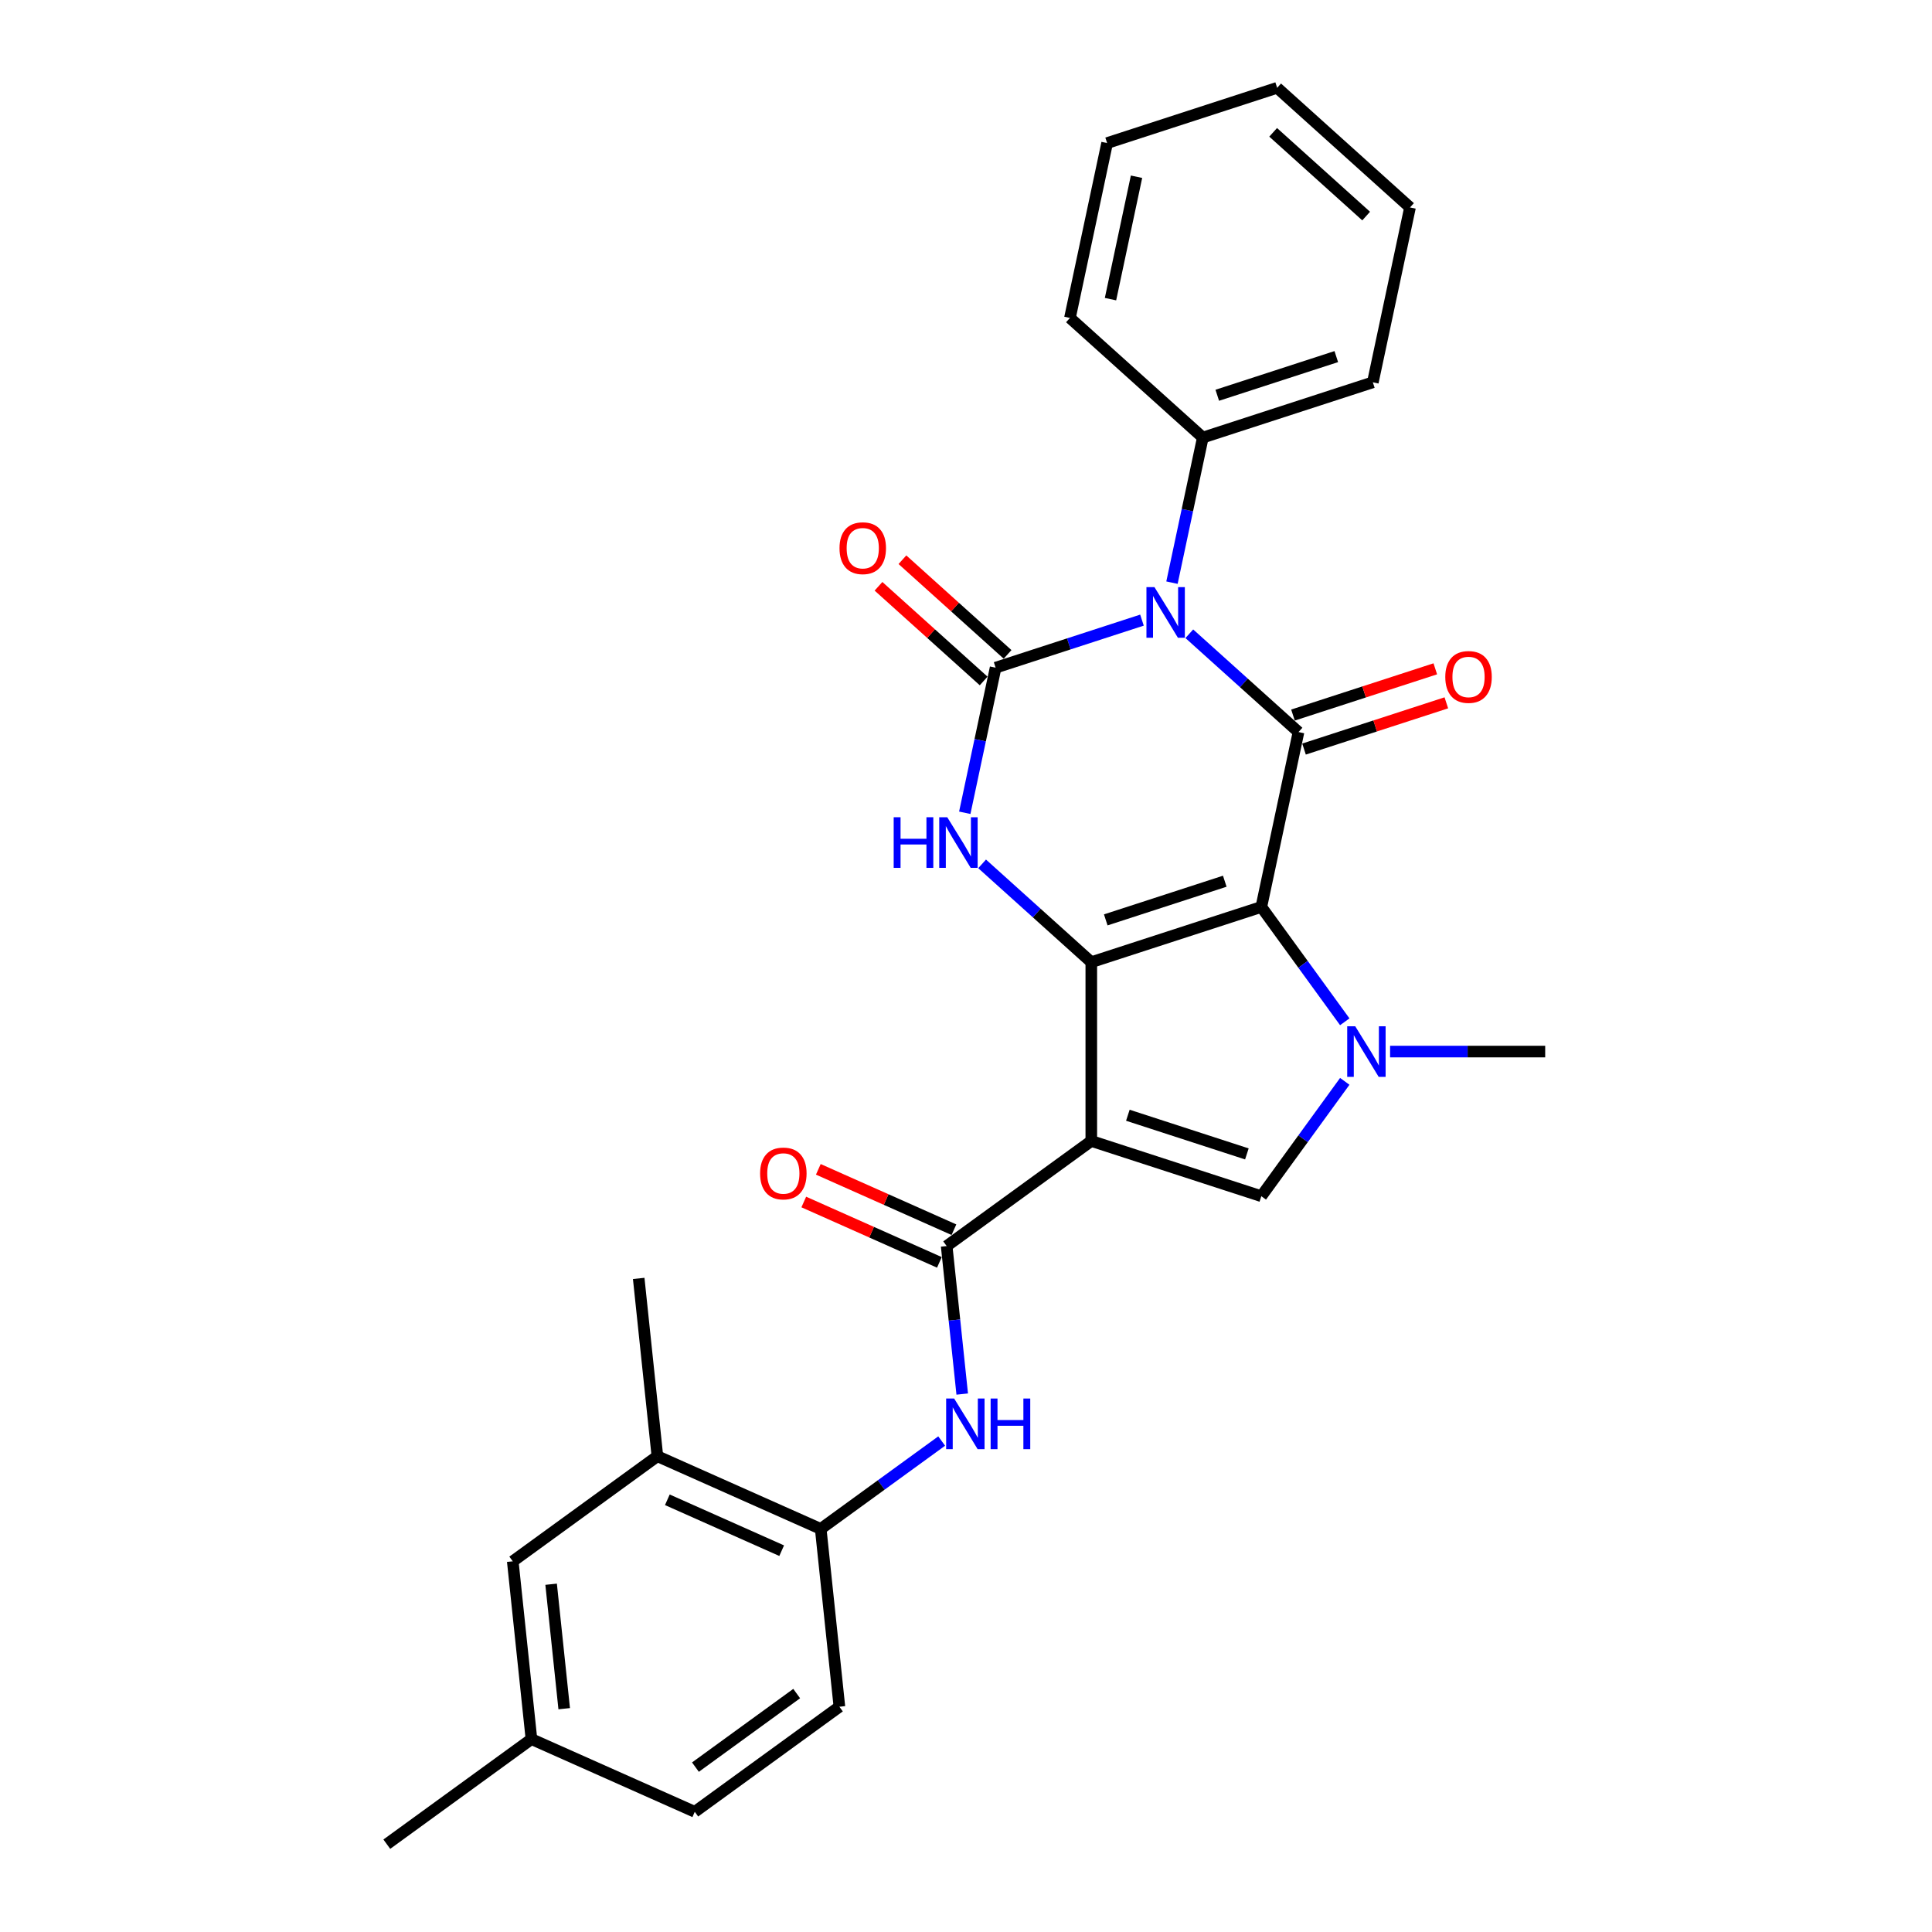 <?xml version='1.0' encoding='iso-8859-1'?>
<svg version='1.1' baseProfile='full'
              xmlns='http://www.w3.org/2000/svg'
                      xmlns:rdkit='http://www.rdkit.org/xml'
                      xmlns:xlink='http://www.w3.org/1999/xlink'
                  xml:space='preserve'
width='1000px' height='1000px' viewBox='0 0 1000 1000'>
<!-- END OF HEADER -->
<rect style='opacity:1.0;fill:#FFFFFF;stroke:none' width='1000' height='1000' x='0' y='0'> </rect>
<path class='bond-0' d='M 652.862,469.429 L 564.855,498.024' style='fill:none;fill-rule:evenodd;stroke:#000000;stroke-width:6px;stroke-linecap:butt;stroke-linejoin:miter;stroke-opacity:1' />
<path class='bond-0' d='M 633.941,456.117 L 572.337,476.133' style='fill:none;fill-rule:evenodd;stroke:#000000;stroke-width:6px;stroke-linecap:butt;stroke-linejoin:miter;stroke-opacity:1' />
<path class='bond-3' d='M 652.862,469.429 L 672.101,378.915' style='fill:none;fill-rule:evenodd;stroke:#000000;stroke-width:6px;stroke-linecap:butt;stroke-linejoin:miter;stroke-opacity:1' />
<path class='bond-5' d='M 652.862,469.429 L 674.457,499.152' style='fill:none;fill-rule:evenodd;stroke:#000000;stroke-width:6px;stroke-linecap:butt;stroke-linejoin:miter;stroke-opacity:1' />
<path class='bond-5' d='M 674.457,499.152 L 696.052,528.875' style='fill:none;fill-rule:evenodd;stroke:#0000FF;stroke-width:6px;stroke-linecap:butt;stroke-linejoin:miter;stroke-opacity:1' />
<path class='bond-2' d='M 564.855,498.024 L 564.855,590.56' style='fill:none;fill-rule:evenodd;stroke:#000000;stroke-width:6px;stroke-linecap:butt;stroke-linejoin:miter;stroke-opacity:1' />
<path class='bond-6' d='M 564.855,498.024 L 536.597,472.58' style='fill:none;fill-rule:evenodd;stroke:#000000;stroke-width:6px;stroke-linecap:butt;stroke-linejoin:miter;stroke-opacity:1' />
<path class='bond-6' d='M 536.597,472.58 L 508.339,447.137' style='fill:none;fill-rule:evenodd;stroke:#0000FF;stroke-width:6px;stroke-linecap:butt;stroke-linejoin:miter;stroke-opacity:1' />
<path class='bond-1' d='M 615.585,328.028 L 643.843,353.471' style='fill:none;fill-rule:evenodd;stroke:#0000FF;stroke-width:6px;stroke-linecap:butt;stroke-linejoin:miter;stroke-opacity:1' />
<path class='bond-1' d='M 643.843,353.471 L 672.101,378.915' style='fill:none;fill-rule:evenodd;stroke:#000000;stroke-width:6px;stroke-linecap:butt;stroke-linejoin:miter;stroke-opacity:1' />
<path class='bond-4' d='M 591.081,320.977 L 553.204,333.284' style='fill:none;fill-rule:evenodd;stroke:#0000FF;stroke-width:6px;stroke-linecap:butt;stroke-linejoin:miter;stroke-opacity:1' />
<path class='bond-4' d='M 553.204,333.284 L 515.326,345.591' style='fill:none;fill-rule:evenodd;stroke:#000000;stroke-width:6px;stroke-linecap:butt;stroke-linejoin:miter;stroke-opacity:1' />
<path class='bond-11' d='M 606.61,301.58 L 614.591,264.031' style='fill:none;fill-rule:evenodd;stroke:#0000FF;stroke-width:6px;stroke-linecap:butt;stroke-linejoin:miter;stroke-opacity:1' />
<path class='bond-11' d='M 614.591,264.031 L 622.572,226.482' style='fill:none;fill-rule:evenodd;stroke:#000000;stroke-width:6px;stroke-linecap:butt;stroke-linejoin:miter;stroke-opacity:1' />
<path class='bond-8' d='M 564.855,590.56 L 489.991,644.951' style='fill:none;fill-rule:evenodd;stroke:#000000;stroke-width:6px;stroke-linecap:butt;stroke-linejoin:miter;stroke-opacity:1' />
<path class='bond-28' d='M 564.855,590.56 L 652.862,619.155' style='fill:none;fill-rule:evenodd;stroke:#000000;stroke-width:6px;stroke-linecap:butt;stroke-linejoin:miter;stroke-opacity:1' />
<path class='bond-28' d='M 583.775,577.248 L 645.38,597.264' style='fill:none;fill-rule:evenodd;stroke:#000000;stroke-width:6px;stroke-linecap:butt;stroke-linejoin:miter;stroke-opacity:1' />
<path class='bond-13' d='M 674.96,387.716 L 711.792,375.748' style='fill:none;fill-rule:evenodd;stroke:#000000;stroke-width:6px;stroke-linecap:butt;stroke-linejoin:miter;stroke-opacity:1' />
<path class='bond-13' d='M 711.792,375.748 L 748.624,363.781' style='fill:none;fill-rule:evenodd;stroke:#FF0000;stroke-width:6px;stroke-linecap:butt;stroke-linejoin:miter;stroke-opacity:1' />
<path class='bond-13' d='M 669.241,370.114 L 706.073,358.147' style='fill:none;fill-rule:evenodd;stroke:#000000;stroke-width:6px;stroke-linecap:butt;stroke-linejoin:miter;stroke-opacity:1' />
<path class='bond-13' d='M 706.073,358.147 L 742.905,346.179' style='fill:none;fill-rule:evenodd;stroke:#FF0000;stroke-width:6px;stroke-linecap:butt;stroke-linejoin:miter;stroke-opacity:1' />
<path class='bond-12' d='M 521.518,338.715 L 494.306,314.213' style='fill:none;fill-rule:evenodd;stroke:#000000;stroke-width:6px;stroke-linecap:butt;stroke-linejoin:miter;stroke-opacity:1' />
<path class='bond-12' d='M 494.306,314.213 L 467.094,289.71' style='fill:none;fill-rule:evenodd;stroke:#FF0000;stroke-width:6px;stroke-linecap:butt;stroke-linejoin:miter;stroke-opacity:1' />
<path class='bond-12' d='M 509.134,352.468 L 481.922,327.966' style='fill:none;fill-rule:evenodd;stroke:#000000;stroke-width:6px;stroke-linecap:butt;stroke-linejoin:miter;stroke-opacity:1' />
<path class='bond-12' d='M 481.922,327.966 L 454.71,303.464' style='fill:none;fill-rule:evenodd;stroke:#FF0000;stroke-width:6px;stroke-linecap:butt;stroke-linejoin:miter;stroke-opacity:1' />
<path class='bond-29' d='M 515.326,345.591 L 507.345,383.14' style='fill:none;fill-rule:evenodd;stroke:#000000;stroke-width:6px;stroke-linecap:butt;stroke-linejoin:miter;stroke-opacity:1' />
<path class='bond-29' d='M 507.345,383.14 L 499.364,420.689' style='fill:none;fill-rule:evenodd;stroke:#0000FF;stroke-width:6px;stroke-linecap:butt;stroke-linejoin:miter;stroke-opacity:1' />
<path class='bond-7' d='M 696.052,559.708 L 674.457,589.432' style='fill:none;fill-rule:evenodd;stroke:#0000FF;stroke-width:6px;stroke-linecap:butt;stroke-linejoin:miter;stroke-opacity:1' />
<path class='bond-7' d='M 674.457,589.432 L 652.862,619.155' style='fill:none;fill-rule:evenodd;stroke:#000000;stroke-width:6px;stroke-linecap:butt;stroke-linejoin:miter;stroke-opacity:1' />
<path class='bond-18' d='M 719.505,544.292 L 759.647,544.292' style='fill:none;fill-rule:evenodd;stroke:#0000FF;stroke-width:6px;stroke-linecap:butt;stroke-linejoin:miter;stroke-opacity:1' />
<path class='bond-18' d='M 759.647,544.292 L 799.789,544.292' style='fill:none;fill-rule:evenodd;stroke:#000000;stroke-width:6px;stroke-linecap:butt;stroke-linejoin:miter;stroke-opacity:1' />
<path class='bond-9' d='M 489.991,644.951 L 494.017,683.257' style='fill:none;fill-rule:evenodd;stroke:#000000;stroke-width:6px;stroke-linecap:butt;stroke-linejoin:miter;stroke-opacity:1' />
<path class='bond-9' d='M 494.017,683.257 L 498.044,721.564' style='fill:none;fill-rule:evenodd;stroke:#0000FF;stroke-width:6px;stroke-linecap:butt;stroke-linejoin:miter;stroke-opacity:1' />
<path class='bond-15' d='M 493.755,636.498 L 458.659,620.872' style='fill:none;fill-rule:evenodd;stroke:#000000;stroke-width:6px;stroke-linecap:butt;stroke-linejoin:miter;stroke-opacity:1' />
<path class='bond-15' d='M 458.659,620.872 L 423.562,605.246' style='fill:none;fill-rule:evenodd;stroke:#FF0000;stroke-width:6px;stroke-linecap:butt;stroke-linejoin:miter;stroke-opacity:1' />
<path class='bond-15' d='M 486.228,653.405 L 451.131,637.779' style='fill:none;fill-rule:evenodd;stroke:#000000;stroke-width:6px;stroke-linecap:butt;stroke-linejoin:miter;stroke-opacity:1' />
<path class='bond-15' d='M 451.131,637.779 L 416.035,622.153' style='fill:none;fill-rule:evenodd;stroke:#FF0000;stroke-width:6px;stroke-linecap:butt;stroke-linejoin:miter;stroke-opacity:1' />
<path class='bond-10' d='M 487.412,745.882 L 456.107,768.627' style='fill:none;fill-rule:evenodd;stroke:#0000FF;stroke-width:6px;stroke-linecap:butt;stroke-linejoin:miter;stroke-opacity:1' />
<path class='bond-10' d='M 456.107,768.627 L 424.801,791.372' style='fill:none;fill-rule:evenodd;stroke:#000000;stroke-width:6px;stroke-linecap:butt;stroke-linejoin:miter;stroke-opacity:1' />
<path class='bond-14' d='M 424.801,791.372 L 340.265,753.734' style='fill:none;fill-rule:evenodd;stroke:#000000;stroke-width:6px;stroke-linecap:butt;stroke-linejoin:miter;stroke-opacity:1' />
<path class='bond-14' d='M 404.593,802.633 L 345.418,776.287' style='fill:none;fill-rule:evenodd;stroke:#000000;stroke-width:6px;stroke-linecap:butt;stroke-linejoin:miter;stroke-opacity:1' />
<path class='bond-17' d='M 424.801,791.372 L 434.473,883.401' style='fill:none;fill-rule:evenodd;stroke:#000000;stroke-width:6px;stroke-linecap:butt;stroke-linejoin:miter;stroke-opacity:1' />
<path class='bond-22' d='M 622.572,226.482 L 710.579,197.887' style='fill:none;fill-rule:evenodd;stroke:#000000;stroke-width:6px;stroke-linecap:butt;stroke-linejoin:miter;stroke-opacity:1' />
<path class='bond-22' d='M 630.054,204.592 L 691.659,184.575' style='fill:none;fill-rule:evenodd;stroke:#000000;stroke-width:6px;stroke-linecap:butt;stroke-linejoin:miter;stroke-opacity:1' />
<path class='bond-23' d='M 622.572,226.482 L 553.805,164.564' style='fill:none;fill-rule:evenodd;stroke:#000000;stroke-width:6px;stroke-linecap:butt;stroke-linejoin:miter;stroke-opacity:1' />
<path class='bond-16' d='M 340.265,753.734 L 265.402,808.125' style='fill:none;fill-rule:evenodd;stroke:#000000;stroke-width:6px;stroke-linecap:butt;stroke-linejoin:miter;stroke-opacity:1' />
<path class='bond-21' d='M 340.265,753.734 L 330.592,661.705' style='fill:none;fill-rule:evenodd;stroke:#000000;stroke-width:6px;stroke-linecap:butt;stroke-linejoin:miter;stroke-opacity:1' />
<path class='bond-31' d='M 265.402,808.125 L 275.074,900.154' style='fill:none;fill-rule:evenodd;stroke:#000000;stroke-width:6px;stroke-linecap:butt;stroke-linejoin:miter;stroke-opacity:1' />
<path class='bond-31' d='M 285.258,819.995 L 292.029,884.415' style='fill:none;fill-rule:evenodd;stroke:#000000;stroke-width:6px;stroke-linecap:butt;stroke-linejoin:miter;stroke-opacity:1' />
<path class='bond-20' d='M 434.473,883.401 L 359.61,937.792' style='fill:none;fill-rule:evenodd;stroke:#000000;stroke-width:6px;stroke-linecap:butt;stroke-linejoin:miter;stroke-opacity:1' />
<path class='bond-20' d='M 412.366,876.587 L 359.961,914.661' style='fill:none;fill-rule:evenodd;stroke:#000000;stroke-width:6px;stroke-linecap:butt;stroke-linejoin:miter;stroke-opacity:1' />
<path class='bond-19' d='M 275.074,900.154 L 359.61,937.792' style='fill:none;fill-rule:evenodd;stroke:#000000;stroke-width:6px;stroke-linecap:butt;stroke-linejoin:miter;stroke-opacity:1' />
<path class='bond-24' d='M 275.074,900.154 L 200.211,954.545' style='fill:none;fill-rule:evenodd;stroke:#000000;stroke-width:6px;stroke-linecap:butt;stroke-linejoin:miter;stroke-opacity:1' />
<path class='bond-25' d='M 710.579,197.887 L 729.819,107.373' style='fill:none;fill-rule:evenodd;stroke:#000000;stroke-width:6px;stroke-linecap:butt;stroke-linejoin:miter;stroke-opacity:1' />
<path class='bond-26' d='M 553.805,164.564 L 573.044,74.05' style='fill:none;fill-rule:evenodd;stroke:#000000;stroke-width:6px;stroke-linecap:butt;stroke-linejoin:miter;stroke-opacity:1' />
<path class='bond-26' d='M 574.794,154.834 L 588.261,91.475' style='fill:none;fill-rule:evenodd;stroke:#000000;stroke-width:6px;stroke-linecap:butt;stroke-linejoin:miter;stroke-opacity:1' />
<path class='bond-30' d='M 729.819,107.373 L 661.051,45.455' style='fill:none;fill-rule:evenodd;stroke:#000000;stroke-width:6px;stroke-linecap:butt;stroke-linejoin:miter;stroke-opacity:1' />
<path class='bond-30' d='M 707.12,111.839 L 658.983,68.496' style='fill:none;fill-rule:evenodd;stroke:#000000;stroke-width:6px;stroke-linecap:butt;stroke-linejoin:miter;stroke-opacity:1' />
<path class='bond-27' d='M 573.044,74.05 L 661.051,45.455' style='fill:none;fill-rule:evenodd;stroke:#000000;stroke-width:6px;stroke-linecap:butt;stroke-linejoin:miter;stroke-opacity:1' />
<path  class='atom-2' d='M 597.54 303.893
L 606.128 317.773
Q 606.979 319.143, 608.349 321.623
Q 609.718 324.103, 609.792 324.251
L 609.792 303.893
L 613.272 303.893
L 613.272 330.099
L 609.681 330.099
L 600.465 314.923
Q 599.391 313.147, 598.244 311.111
Q 597.133 309.075, 596.8 308.446
L 596.8 330.099
L 593.395 330.099
L 593.395 303.893
L 597.54 303.893
' fill='#0000FF'/>
<path  class='atom-6' d='M 701.46 531.189
L 710.047 545.069
Q 710.899 546.439, 712.268 548.919
Q 713.638 551.399, 713.712 551.547
L 713.712 531.189
L 717.191 531.189
L 717.191 557.395
L 713.601 557.395
L 704.384 542.219
Q 703.311 540.442, 702.163 538.407
Q 701.053 536.371, 700.72 535.742
L 700.72 557.395
L 697.314 557.395
L 697.314 531.189
L 701.46 531.189
' fill='#0000FF'/>
<path  class='atom-7' d='M 462.57 423.002
L 466.124 423.002
L 466.124 434.143
L 479.523 434.143
L 479.523 423.002
L 483.076 423.002
L 483.076 449.208
L 479.523 449.208
L 479.523 437.105
L 466.124 437.105
L 466.124 449.208
L 462.57 449.208
L 462.57 423.002
' fill='#0000FF'/>
<path  class='atom-7' d='M 490.294 423.002
L 498.881 436.883
Q 499.733 438.252, 501.102 440.732
Q 502.472 443.212, 502.546 443.36
L 502.546 423.002
L 506.025 423.002
L 506.025 449.208
L 502.435 449.208
L 493.218 434.032
Q 492.145 432.256, 490.997 430.22
Q 489.887 428.184, 489.554 427.555
L 489.554 449.208
L 486.149 449.208
L 486.149 423.002
L 490.294 423.002
' fill='#0000FF'/>
<path  class='atom-10' d='M 493.871 723.877
L 502.459 737.758
Q 503.31 739.127, 504.679 741.607
Q 506.049 744.087, 506.123 744.235
L 506.123 723.877
L 509.602 723.877
L 509.602 750.083
L 506.012 750.083
L 496.795 734.907
Q 495.722 733.131, 494.575 731.095
Q 493.464 729.059, 493.131 728.43
L 493.131 750.083
L 489.726 750.083
L 489.726 723.877
L 493.871 723.877
' fill='#0000FF'/>
<path  class='atom-10' d='M 512.749 723.877
L 516.302 723.877
L 516.302 735.019
L 529.701 735.019
L 529.701 723.877
L 533.255 723.877
L 533.255 750.083
L 529.701 750.083
L 529.701 737.98
L 516.302 737.98
L 516.302 750.083
L 512.749 750.083
L 512.749 723.877
' fill='#0000FF'/>
<path  class='atom-13' d='M 434.529 283.747
Q 434.529 277.454, 437.638 273.938
Q 440.747 270.422, 446.559 270.422
Q 452.37 270.422, 455.479 273.938
Q 458.588 277.454, 458.588 283.747
Q 458.588 290.113, 455.442 293.741
Q 452.296 297.331, 446.559 297.331
Q 440.784 297.331, 437.638 293.741
Q 434.529 290.15, 434.529 283.747
M 446.559 294.37
Q 450.556 294.37, 452.703 291.705
Q 454.887 289.003, 454.887 283.747
Q 454.887 278.602, 452.703 276.011
Q 450.556 273.383, 446.559 273.383
Q 442.561 273.383, 440.377 275.974
Q 438.23 278.565, 438.23 283.747
Q 438.23 289.04, 440.377 291.705
Q 442.561 294.37, 446.559 294.37
' fill='#FF0000'/>
<path  class='atom-14' d='M 748.078 350.394
Q 748.078 344.101, 751.187 340.585
Q 754.297 337.068, 760.108 337.068
Q 765.919 337.068, 769.028 340.585
Q 772.137 344.101, 772.137 350.394
Q 772.137 356.76, 768.991 360.388
Q 765.845 363.978, 760.108 363.978
Q 754.334 363.978, 751.187 360.388
Q 748.078 356.797, 748.078 350.394
M 760.108 361.017
Q 764.105 361.017, 766.252 358.352
Q 768.436 355.65, 768.436 350.394
Q 768.436 345.249, 766.252 342.658
Q 764.105 340.03, 760.108 340.03
Q 756.11 340.03, 753.926 342.621
Q 751.78 345.212, 751.78 350.394
Q 751.78 355.687, 753.926 358.352
Q 756.11 361.017, 760.108 361.017
' fill='#FF0000'/>
<path  class='atom-16' d='M 393.426 607.387
Q 393.426 601.095, 396.535 597.579
Q 399.644 594.062, 405.455 594.062
Q 411.267 594.062, 414.376 597.579
Q 417.485 601.095, 417.485 607.387
Q 417.485 613.754, 414.339 617.381
Q 411.193 620.972, 405.455 620.972
Q 399.681 620.972, 396.535 617.381
Q 393.426 613.791, 393.426 607.387
M 405.455 618.011
Q 409.453 618.011, 411.6 615.346
Q 413.784 612.643, 413.784 607.387
Q 413.784 602.242, 411.6 599.651
Q 409.453 597.023, 405.455 597.023
Q 401.458 597.023, 399.274 599.614
Q 397.127 602.205, 397.127 607.387
Q 397.127 612.68, 399.274 615.346
Q 401.458 618.011, 405.455 618.011
' fill='#FF0000'/>
</svg>
